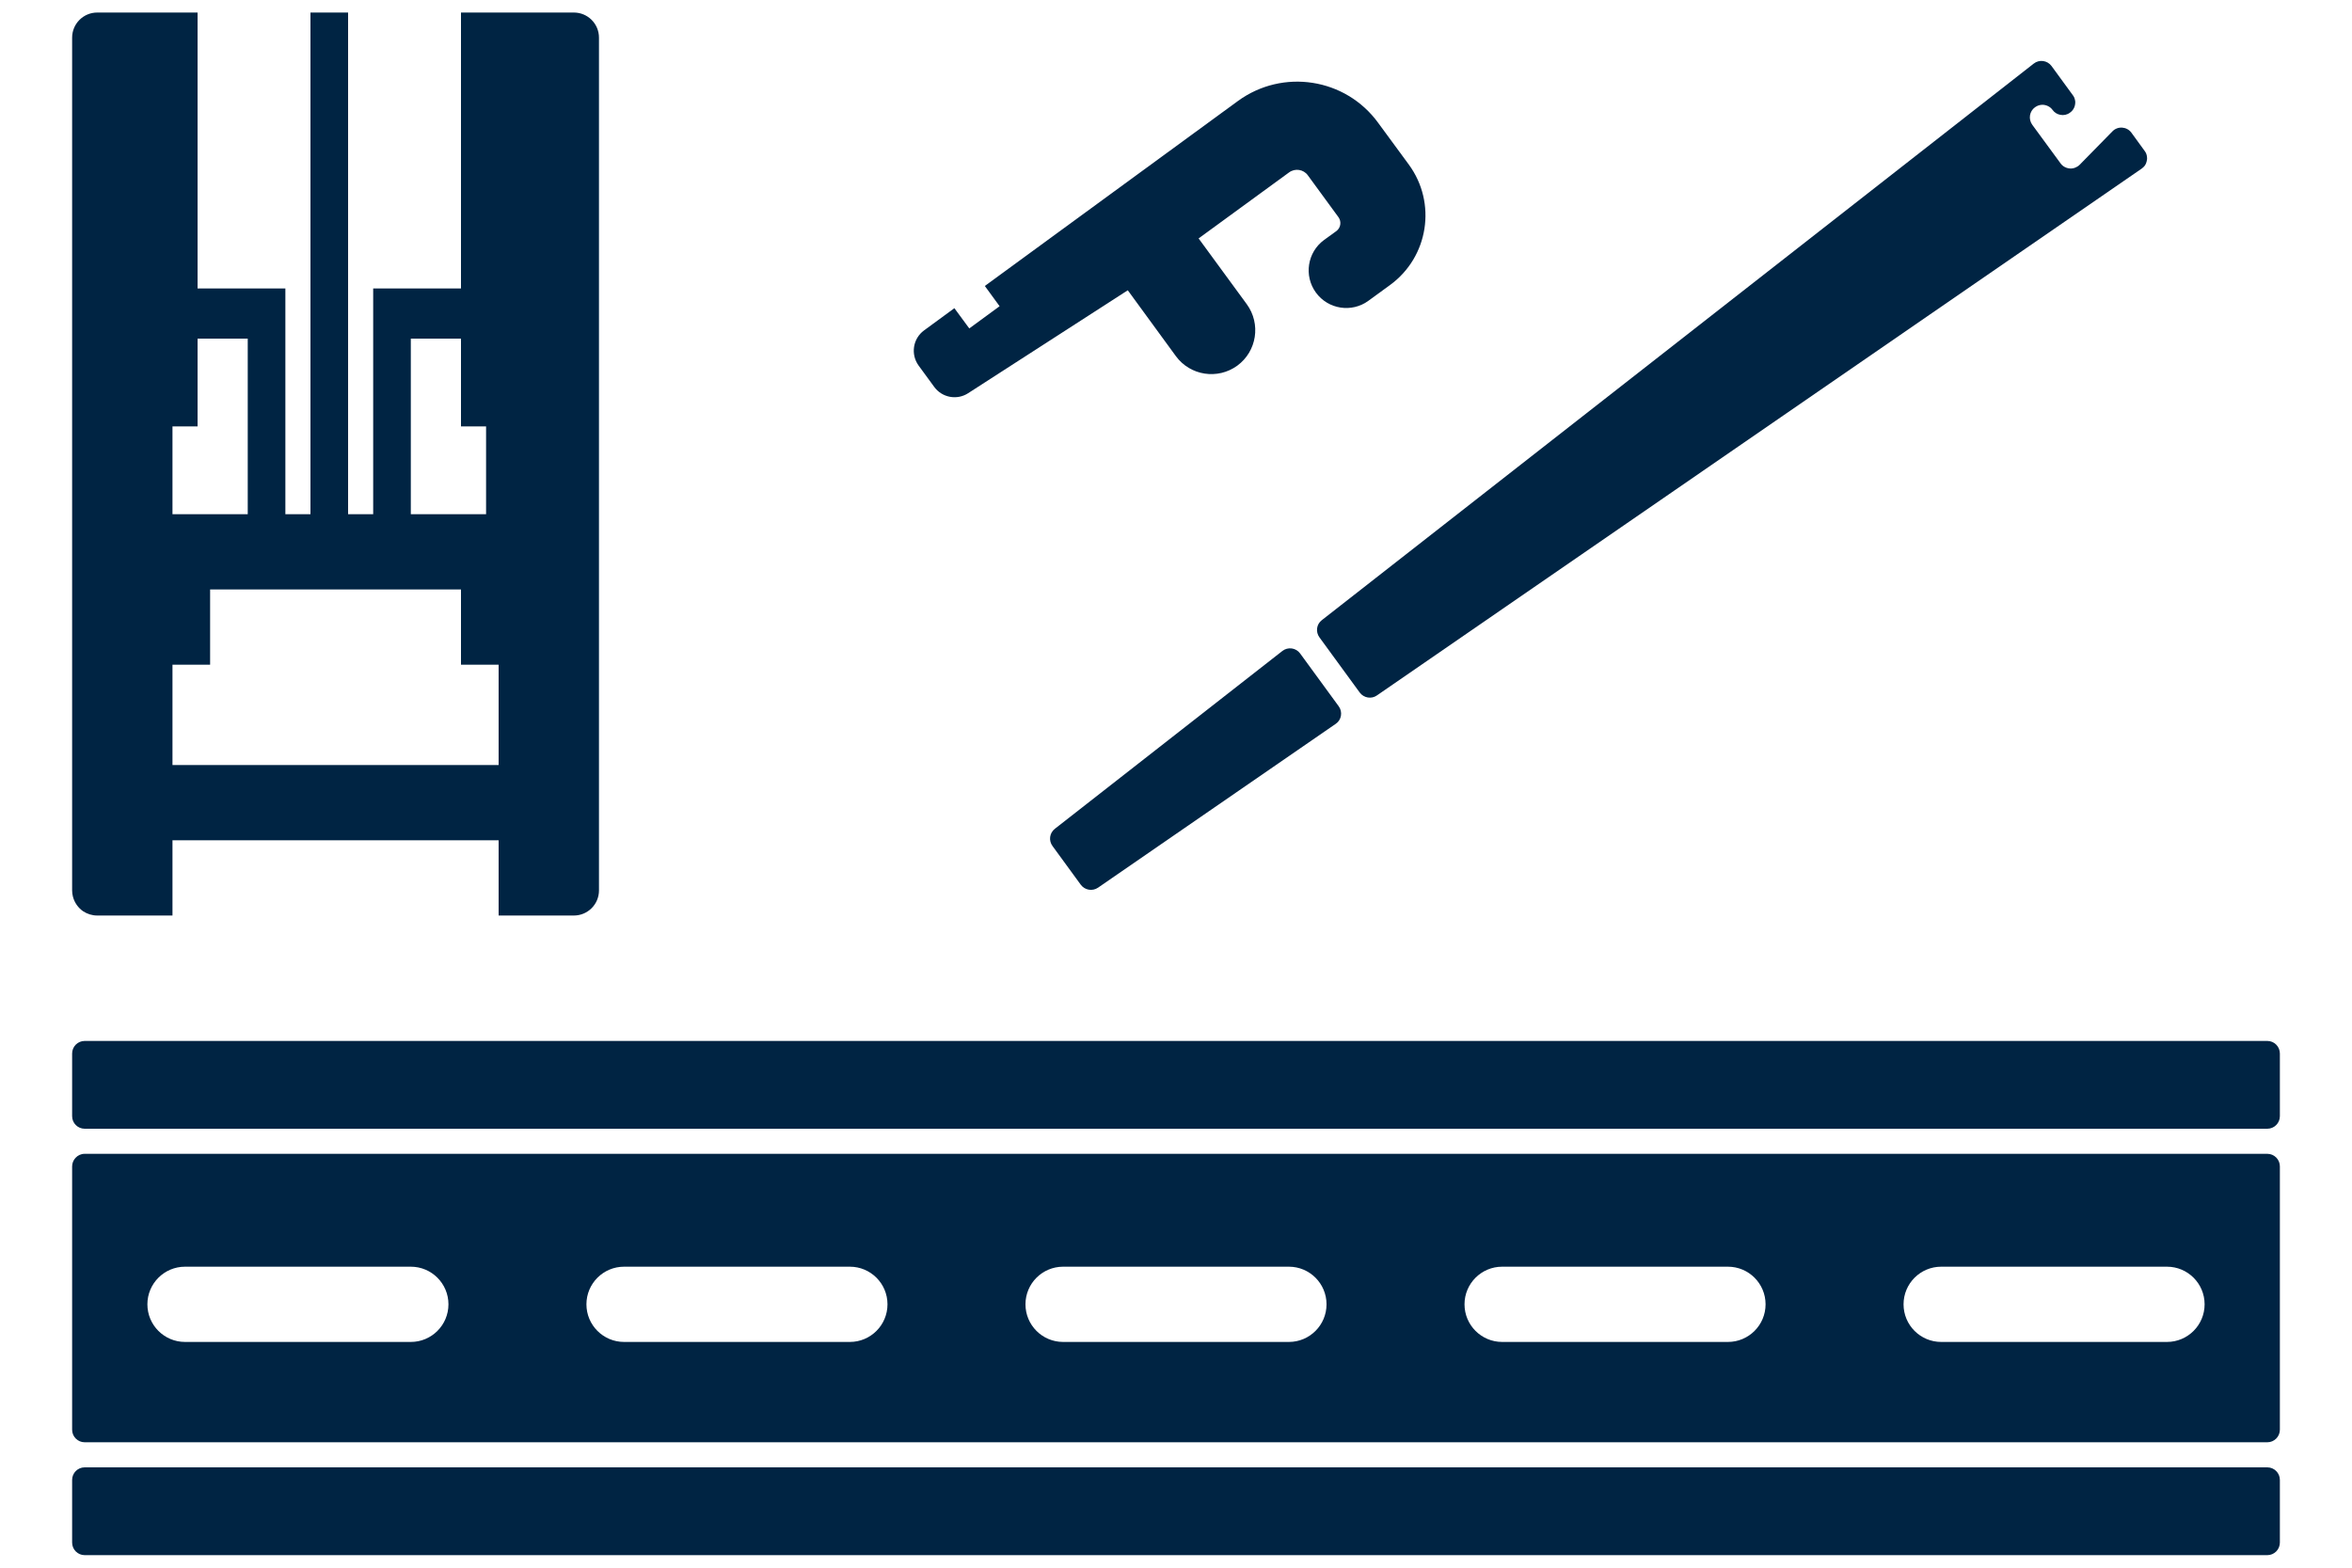 <svg width="18" height="12" viewBox="0 0 18 12" fill="none" xmlns="http://www.w3.org/2000/svg">
<path fill-rule="evenodd" clip-rule="evenodd" d="M1.512 0.096H0.744C0.638 0.096 0.552 0.182 0.552 0.288V6.816C0.552 6.832 0.554 6.848 0.558 6.863C0.57 6.91 0.599 6.95 0.637 6.976C0.668 6.996 0.705 7.008 0.744 7.008H1.32V6.432H3.816V7.008H4.392C4.498 7.008 4.584 6.922 4.584 6.816V0.288C4.584 0.182 4.498 0.096 4.392 0.096H3.528V2.208H2.856V3.936H2.664V0.096H2.376V3.936H2.184V2.208H1.512V0.096ZM1.512 2.592H1.896V3.936H1.32V3.264H1.512V2.592ZM3.144 2.592H3.528V3.264H3.72V3.936H3.144V2.592ZM3.528 4.512H1.608V5.088H1.32V5.856H3.816V5.088H3.528V4.512Z" fill="#002443"/>
<path d="M0.648 7.968C0.595 7.968 0.552 8.011 0.552 8.064V8.544C0.552 8.597 0.595 8.64 0.648 8.64H17.352C17.405 8.64 17.448 8.597 17.448 8.544V8.064C17.448 8.011 17.405 7.968 17.352 7.968H0.648Z" fill="#002443"/>
<path d="M0.648 11.232C0.595 11.232 0.552 11.275 0.552 11.328V11.808C0.552 11.861 0.595 11.904 0.648 11.904H17.352C17.405 11.904 17.448 11.861 17.448 11.808V11.328C17.448 11.275 17.405 11.232 17.352 11.232H0.648Z" fill="#002443"/>
<path fill-rule="evenodd" clip-rule="evenodd" d="M0.578 8.863C0.562 8.88 0.552 8.903 0.552 8.928V10.944C0.552 10.997 0.595 11.04 0.648 11.04H17.352C17.405 11.04 17.448 10.997 17.448 10.944V8.928C17.448 8.875 17.405 8.832 17.352 8.832H0.648C0.62 8.832 0.595 8.844 0.578 8.863ZM1.128 9.984C1.128 9.825 1.257 9.696 1.416 9.696H3.144C3.303 9.696 3.432 9.825 3.432 9.984C3.432 10.143 3.303 10.272 3.144 10.272H1.416C1.257 10.272 1.128 10.143 1.128 9.984ZM4.488 9.984C4.488 9.825 4.617 9.696 4.776 9.696H6.504C6.663 9.696 6.792 9.825 6.792 9.984C6.792 10.143 6.663 10.272 6.504 10.272H4.776C4.617 10.272 4.488 10.143 4.488 9.984ZM8.136 9.696C7.977 9.696 7.848 9.825 7.848 9.984C7.848 10.143 7.977 10.272 8.136 10.272H9.864C10.023 10.272 10.152 10.143 10.152 9.984C10.152 9.825 10.023 9.696 9.864 9.696H8.136ZM11.208 9.984C11.208 9.825 11.337 9.696 11.496 9.696H13.224C13.383 9.696 13.512 9.825 13.512 9.984C13.512 10.143 13.383 10.272 13.224 10.272H11.496C11.337 10.272 11.208 10.143 11.208 9.984ZM14.856 9.696C14.697 9.696 14.568 9.825 14.568 9.984C14.568 10.143 14.697 10.272 14.856 10.272H16.584C16.743 10.272 16.872 10.143 16.872 9.984C16.872 9.825 16.743 9.696 16.584 9.696H14.856Z" fill="#002443"/>
<path d="M10.098 4.879C10.067 4.837 10.075 4.778 10.116 4.747L15.564 0.487C15.607 0.453 15.669 0.462 15.701 0.506L15.863 0.728C15.868 0.734 15.871 0.74 15.874 0.746C15.878 0.756 15.881 0.766 15.882 0.776C15.884 0.809 15.871 0.842 15.842 0.862C15.82 0.879 15.793 0.884 15.768 0.879C15.745 0.875 15.723 0.862 15.708 0.841C15.69 0.816 15.661 0.803 15.632 0.802C15.612 0.802 15.592 0.808 15.574 0.821C15.531 0.852 15.522 0.912 15.553 0.955L15.77 1.251C15.782 1.268 15.799 1.279 15.817 1.285C15.838 1.292 15.86 1.292 15.88 1.284C15.893 1.279 15.905 1.272 15.916 1.261L16.166 1.006C16.207 0.963 16.277 0.968 16.312 1.016L16.413 1.155C16.424 1.169 16.43 1.186 16.431 1.202C16.433 1.214 16.431 1.226 16.428 1.237C16.426 1.247 16.421 1.258 16.415 1.267C16.408 1.276 16.4 1.284 16.39 1.291L10.538 5.323C10.496 5.353 10.437 5.343 10.406 5.301L10.098 4.879Z" fill="#002443"/>
<path d="M7.537 2.189L9.474 0.773C9.817 0.523 10.297 0.597 10.547 0.94L10.782 1.26C10.997 1.554 10.933 1.966 10.639 2.181L10.473 2.302C10.345 2.396 10.165 2.368 10.071 2.24C9.977 2.111 10.005 1.931 10.133 1.837L10.227 1.769C10.261 1.744 10.268 1.696 10.243 1.662L10.009 1.342C9.976 1.296 9.911 1.286 9.865 1.32L9.173 1.825L9.542 2.329C9.651 2.479 9.619 2.689 9.469 2.799C9.319 2.908 9.109 2.876 8.999 2.726L8.631 2.222L7.409 3.01C7.324 3.065 7.21 3.044 7.15 2.962L7.03 2.798C6.968 2.712 6.986 2.592 7.072 2.529L7.304 2.359L7.418 2.514L7.65 2.344L7.537 2.189Z" fill="#002443"/>
<path d="M9.814 4.983C9.856 4.95 9.918 4.958 9.95 5.002L10.245 5.406C10.277 5.449 10.267 5.511 10.222 5.541L8.403 6.795C8.36 6.824 8.302 6.814 8.271 6.772L8.055 6.476C8.024 6.434 8.032 6.376 8.073 6.344L9.814 4.983Z" fill="#002443"/>
</svg>
